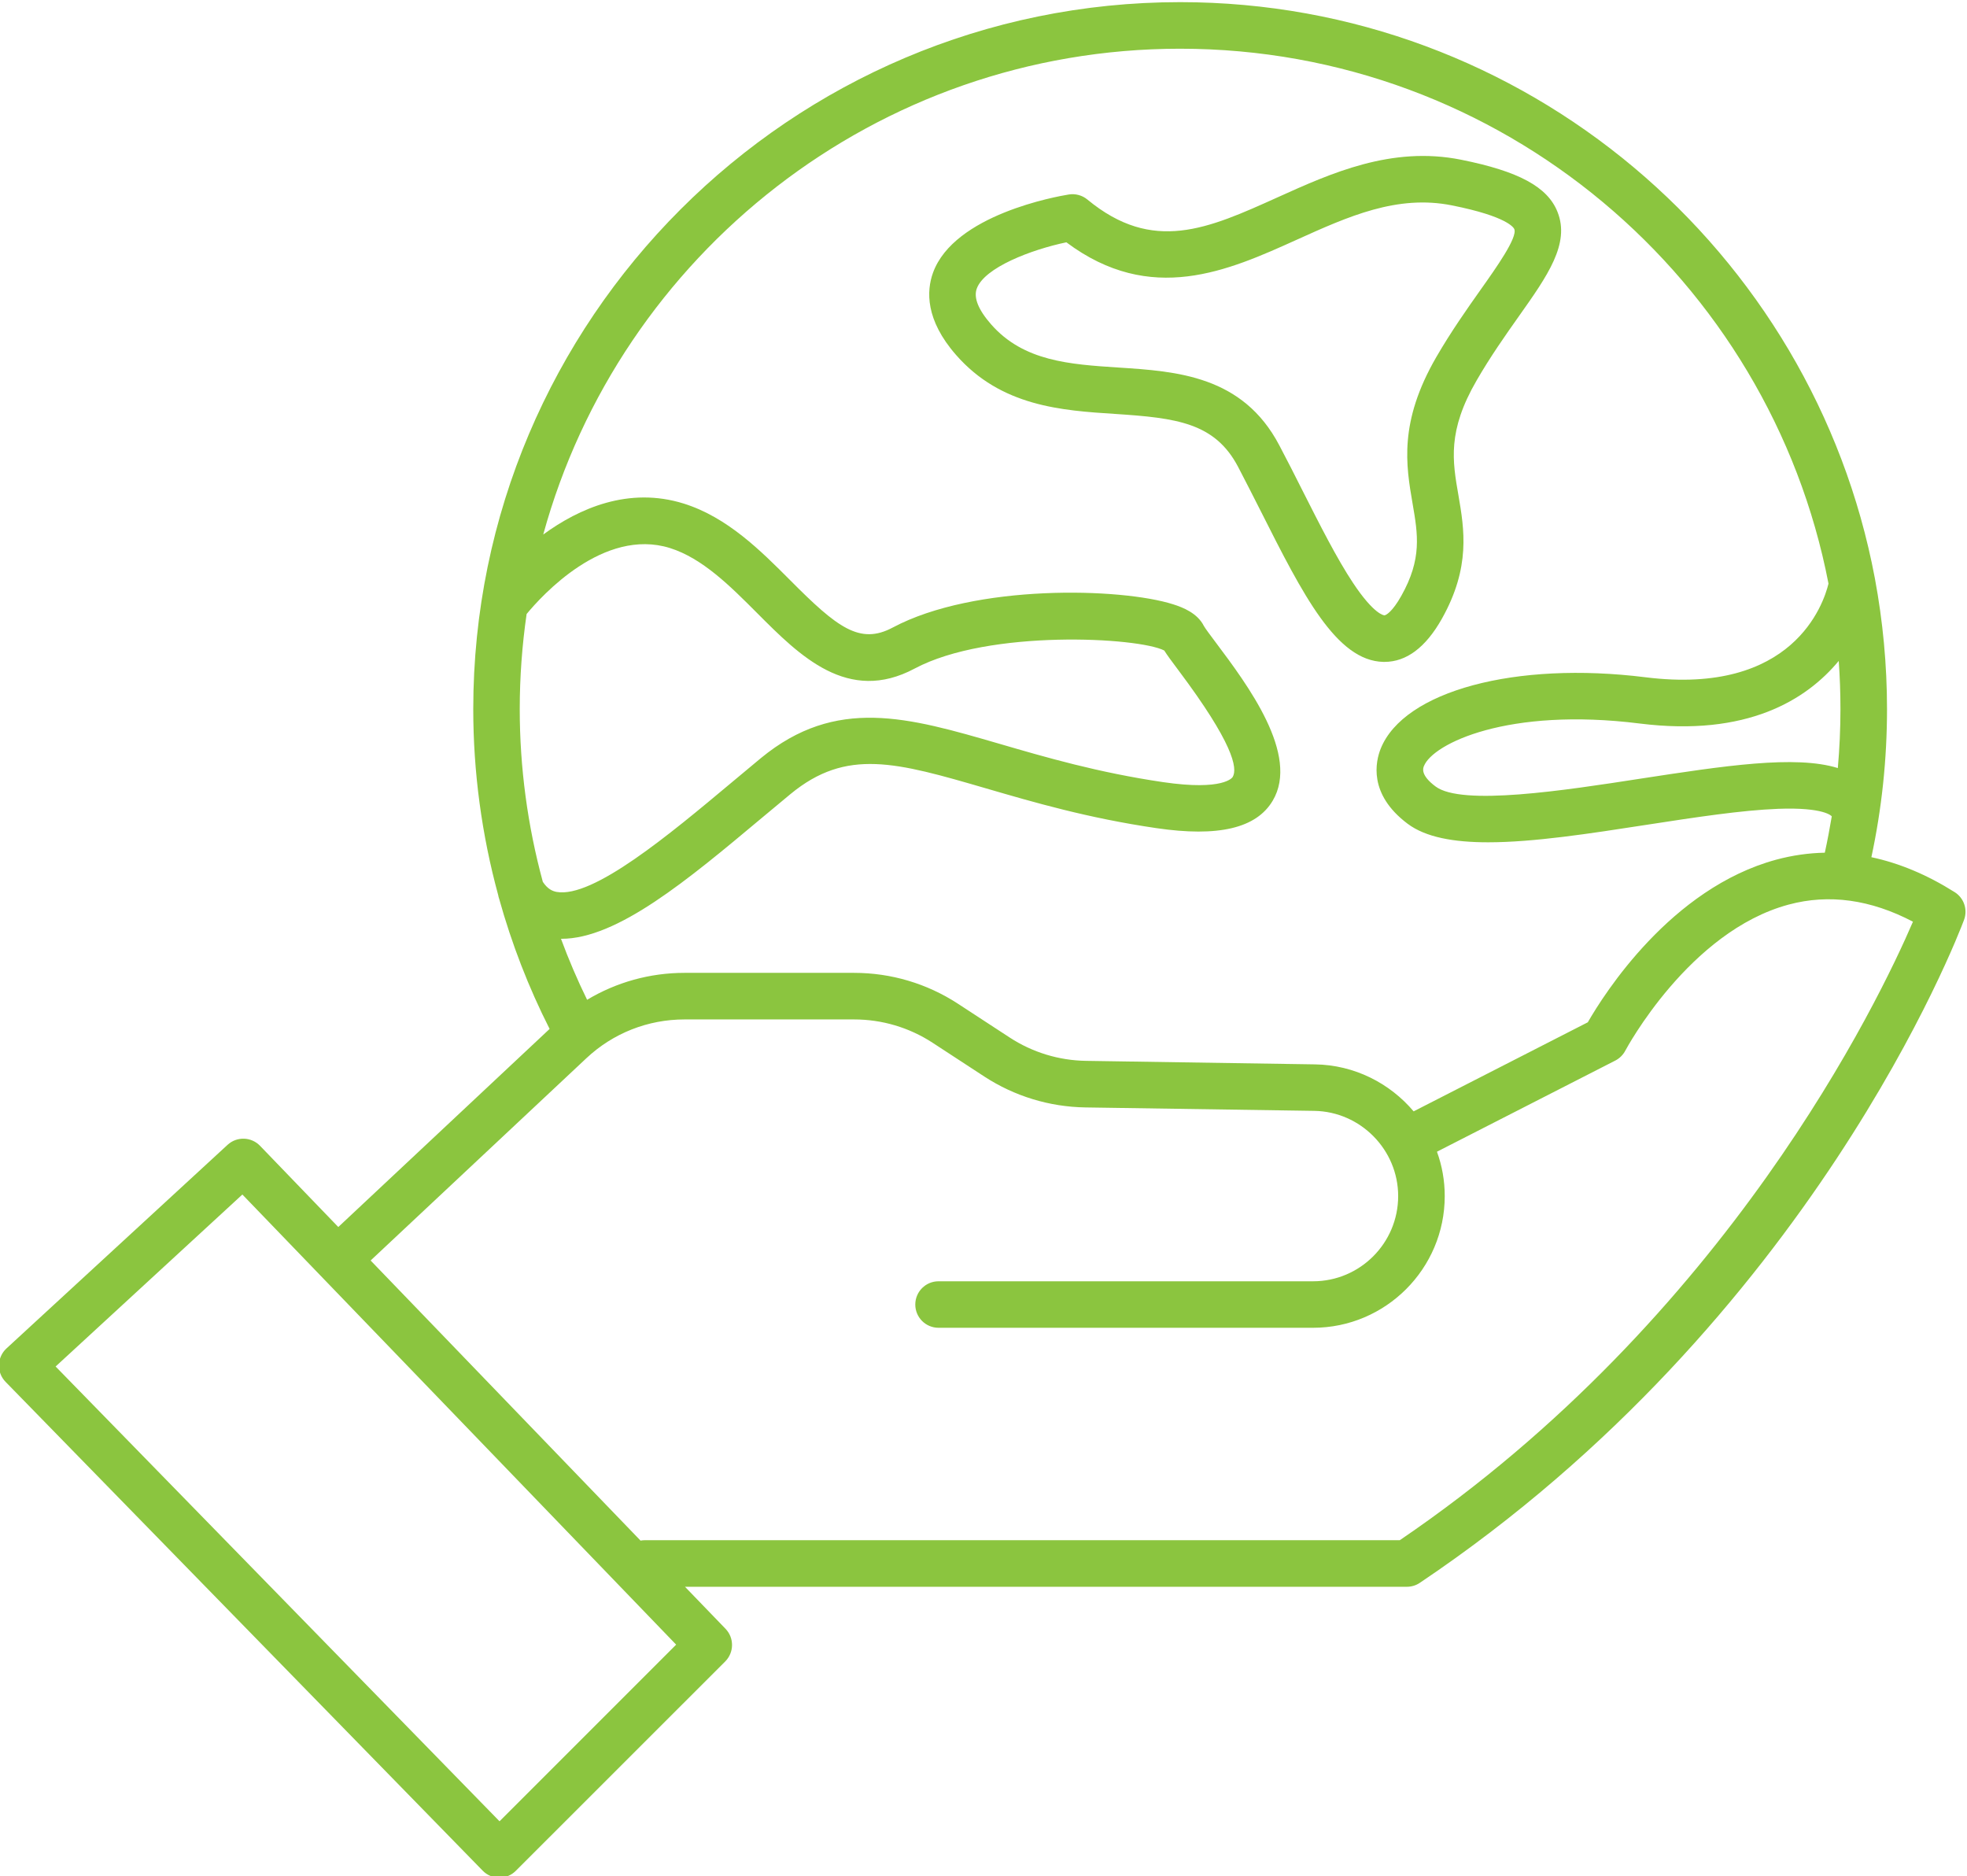 <?xml version="1.0" encoding="UTF-8" standalone="no"?>
<!-- Created with Inkscape (http://www.inkscape.org/) -->

<svg
   version="1.1"
   id="svg977"
   xml:space="preserve"
   width="32.037"
   height="30.551"
   viewBox="0 0 32.037 30.551"
   sodipodi:docname="hand.svg"
   inkscape:version="1.1.1 (c3084ef, 2021-09-22)"
   xmlns:inkscape="http://www.inkscape.org/namespaces/inkscape"
   xmlns:sodipodi="http://sodipodi.sourceforge.net/DTD/sodipodi-0.dtd"
   xmlns="http://www.w3.org/2000/svg"
   xmlns:svg="http://www.w3.org/2000/svg"><defs
     id="defs981"><clipPath
       clipPathUnits="userSpaceOnUse"
       id="clipPath991"><path
         d="M 0,128 H 128 V 0 H 0 Z"
         id="path989" /></clipPath></defs><sodipodi:namedview
     id="namedview979"
     pagecolor="#ffffff"
     bordercolor="#666666"
     borderopacity="1.0"
     inkscape:pageshadow="2"
     inkscape:pageopacity="0"
     inkscape:pagecheckerboard="true"
     showgrid="false"
     inkscape:zoom="4.1308593"
     inkscape:cx="-8.2307331"
     inkscape:cy="55.557448"
     inkscape:window-width="1848"
     inkscape:window-height="983"
     inkscape:window-x="72"
     inkscape:window-y="25"
     inkscape:window-maximized="0"
     inkscape:current-layer="g983"
     fit-margin-top="0"
     fit-margin-left="0"
     fit-margin-right="0"
     fit-margin-bottom="0" /><g
     id="g983"
     inkscape:groupmode="layer"
     inkscape:label="icons"
     transform="matrix(1.333,0,0,-1.333,-68.145,140.825)"><g
       id="g993"
       transform="translate(68.225,86.829)"><path
         d="M 0,0 H -9.225 C -9.243,0 -9.26,-0.002 -9.277,-0.005 l -3.298,3.422 2.636,2.471 c 0.326,0.306 0.752,0.474 1.199,0.474 h 2.072 c 0.341,0 0.672,-0.098 0.958,-0.284 l 0.634,-0.414 c 0.368,-0.24 0.795,-0.37 1.234,-0.377 L -1.045,5.245 C -0.479,5.236 -0.02,4.769 -0.02,4.204 -0.02,3.63 -0.486,3.163 -1.06,3.163 h -4.576 c -0.157,0 -0.284,-0.127 -0.284,-0.284 0,-0.157 0.127,-0.284 0.284,-0.284 h 4.576 c 0.887,0 1.609,0.722 1.609,1.609 0,0.19 -0.033,0.372 -0.095,0.542 L 2.634,5.86 C 2.686,5.887 2.729,5.93 2.756,5.982 2.764,5.996 3.534,7.438 4.751,7.765 5.244,7.898 5.754,7.827 6.27,7.556 5.857,6.596 4.006,2.722 0,0 m -11,-3.434 -5.424,5.556 2.282,2.101 5.3,-5.499 z m 0.247,13.587 c 0,0.394 0.029,0.782 0.084,1.162 0.184,0.223 0.94,1.059 1.751,0.806 0.398,-0.125 0.738,-0.466 1.067,-0.796 0.519,-0.521 1.108,-1.112 1.924,-0.676 0.906,0.483 2.736,0.382 3.049,0.22 0.035,-0.056 0.088,-0.128 0.176,-0.245 0.661,-0.881 0.724,-1.193 0.66,-1.3 C -2.046,9.317 -2.153,9.153 -2.892,9.261 -3.687,9.378 -4.328,9.565 -4.894,9.73 -6.008,10.054 -6.888,10.31 -7.806,9.555 -7.924,9.457 -8.045,9.356 -8.166,9.255 -8.92,8.624 -9.858,7.84 -10.303,7.92 c -0.047,0.009 -0.108,0.032 -0.168,0.123 -0.186,0.685 -0.282,1.395 -0.282,2.11 m 8.069,8.068 c 3.925,0 7.204,-2.817 7.922,-6.535 C 5.177,11.437 4.805,10.317 3.003,10.542 1.412,10.741 0.051,10.374 -0.233,9.671 -0.295,9.516 -0.389,9.116 0.095,8.753 0.316,8.587 0.66,8.526 1.079,8.526 c 0.552,0 1.234,0.105 1.938,0.214 0.597,0.092 1.16,0.178 1.606,0.195 0.567,0.021 0.653,-0.09 0.654,-0.091 0,-10e-4 0,-10e-4 10e-4,-10e-4 C 5.253,8.694 5.225,8.546 5.193,8.399 4.994,8.395 4.797,8.367 4.6,8.314 3.311,7.965 2.495,6.671 2.297,6.327 L 0.169,5.239 C -0.122,5.583 -0.554,5.806 -1.036,5.813 L -3.834,5.856 C -4.165,5.861 -4.487,5.959 -4.765,6.14 L -5.399,6.554 C -5.778,6.801 -6.216,6.931 -6.668,6.931 H -8.74 c -0.424,0 -0.833,-0.115 -1.19,-0.329 -0.119,0.243 -0.225,0.491 -0.319,0.745 0.001,0 0.003,0 0.005,0 0.683,0 1.54,0.716 2.443,1.472 0.12,0.1 0.239,0.2 0.357,0.297 0.685,0.564 1.291,0.388 2.391,0.068 0.583,-0.17 1.245,-0.363 2.079,-0.485 0.756,-0.111 1.221,-0.002 1.421,0.335 0.334,0.561 -0.31,1.419 -0.694,1.931 -0.059,0.079 -0.133,0.177 -0.147,0.204 -0.078,0.155 -0.251,0.225 -0.374,0.264 -0.639,0.204 -2.425,0.251 -3.427,-0.283 -0.403,-0.215 -0.678,-0.001 -1.253,0.577 -0.36,0.361 -0.768,0.77 -1.301,0.937 -0.673,0.21 -1.279,-0.058 -1.717,-0.378 0.938,3.417 4.071,5.935 7.782,5.935 M 5.384,10.153 C 5.384,9.912 5.373,9.672 5.352,9.433 4.833,9.594 3.961,9.46 2.931,9.302 2.014,9.16 0.757,8.967 0.437,9.208 0.25,9.347 0.284,9.431 0.295,9.458 c 0.11,0.273 1.024,0.721 2.637,0.519 1.313,-0.164 2.037,0.29 2.431,0.765 0.014,-0.195 0.021,-0.391 0.021,-0.589 M 6.778,7.918 C 6.44,8.131 6.101,8.272 5.762,8.344 c 0.127,0.592 0.191,1.198 0.191,1.809 0,0.543 -0.051,1.074 -0.147,1.59 -0.001,0.004 -0.002,0.008 -0.002,0.011 -0.754,4 -4.273,7.036 -8.488,7.036 -4.763,0 -8.637,-3.874 -8.637,-8.637 0,-0.77 0.104,-1.535 0.305,-2.273 0.002,-0.014 0.006,-0.029 0.011,-0.043 0.153,-0.549 0.359,-1.083 0.617,-1.591 l -2.582,-2.42 -0.956,0.992 c -0.107,0.111 -0.283,0.117 -0.397,0.012 l -2.702,-2.488 c -0.056,-0.052 -0.089,-0.125 -0.091,-0.202 -0.002,-0.077 0.027,-0.151 0.081,-0.206 l 5.829,-5.971 c 0.053,-0.055 0.126,-0.086 0.202,-0.086 0,0 10e-4,0 10e-4,0 0.076,0 0.148,0.03 0.201,0.083 l 2.56,2.559 c 0.109,0.11 0.111,0.287 0.003,0.399 l -0.495,0.513 h 8.821 c 0.057,0 0.112,0.017 0.159,0.049 4.783,3.213 6.574,7.9 6.648,8.098 0.047,0.126 -0.001,0.269 -0.116,0.34"
         style="fill:#8bc53f;fill-opacity:1;fill-rule:nonzero;stroke:none"
         id="path995" /></g><g
       id="g997"
       transform="translate(63.056,102.119)"><path
         d="M 0,0 C 0.093,0.258 0.668,0.477 1.095,0.566 2.128,-0.207 3.072,0.219 3.909,0.597 4.54,0.882 5.137,1.151 5.806,1.017 6.489,0.881 6.562,0.742 6.568,0.727 6.609,0.625 6.348,0.257 6.158,-0.011 5.99,-0.249 5.799,-0.519 5.615,-0.836 5.154,-1.633 5.245,-2.16 5.325,-2.625 5.39,-3.003 5.442,-3.301 5.187,-3.754 5.078,-3.948 5,-3.991 4.981,-3.991 v 0 c -0.005,0 -0.125,0.007 -0.383,0.395 -0.198,0.298 -0.403,0.704 -0.62,1.133 -0.091,0.181 -0.186,0.369 -0.282,0.55 -0.447,0.85 -1.253,0.903 -1.965,0.949 -0.596,0.039 -1.16,0.076 -1.556,0.528 C 0.019,-0.258 -0.04,-0.111 0,0 M 1.694,-1.531 C 2.438,-1.58 2.909,-1.637 3.193,-2.177 3.286,-2.355 3.38,-2.54 3.471,-2.72 c 0.515,-1.021 0.923,-1.827 1.497,-1.84 0.005,0 0.01,0 0.014,0 0.268,0 0.504,0.177 0.701,0.527 0.354,0.63 0.273,1.095 0.203,1.505 -0.074,0.423 -0.137,0.788 0.222,1.407 0.17,0.294 0.353,0.553 0.514,0.781 C 6.974,0.157 7.251,0.549 7.096,0.937 6.975,1.243 6.622,1.434 5.917,1.575 5.069,1.745 4.328,1.41 3.675,1.115 2.824,0.731 2.152,0.427 1.351,1.089 1.288,1.141 1.205,1.163 1.124,1.15 0.982,1.127 -0.278,0.905 -0.535,0.193 -0.614,-0.027 -0.63,-0.38 -0.253,-0.81 0.298,-1.44 1.04,-1.489 1.694,-1.531"
         style="fill:#8bc53f;fill-opacity:1;fill-rule:nonzero;stroke:none"
         id="path999" /></g></g></svg>
